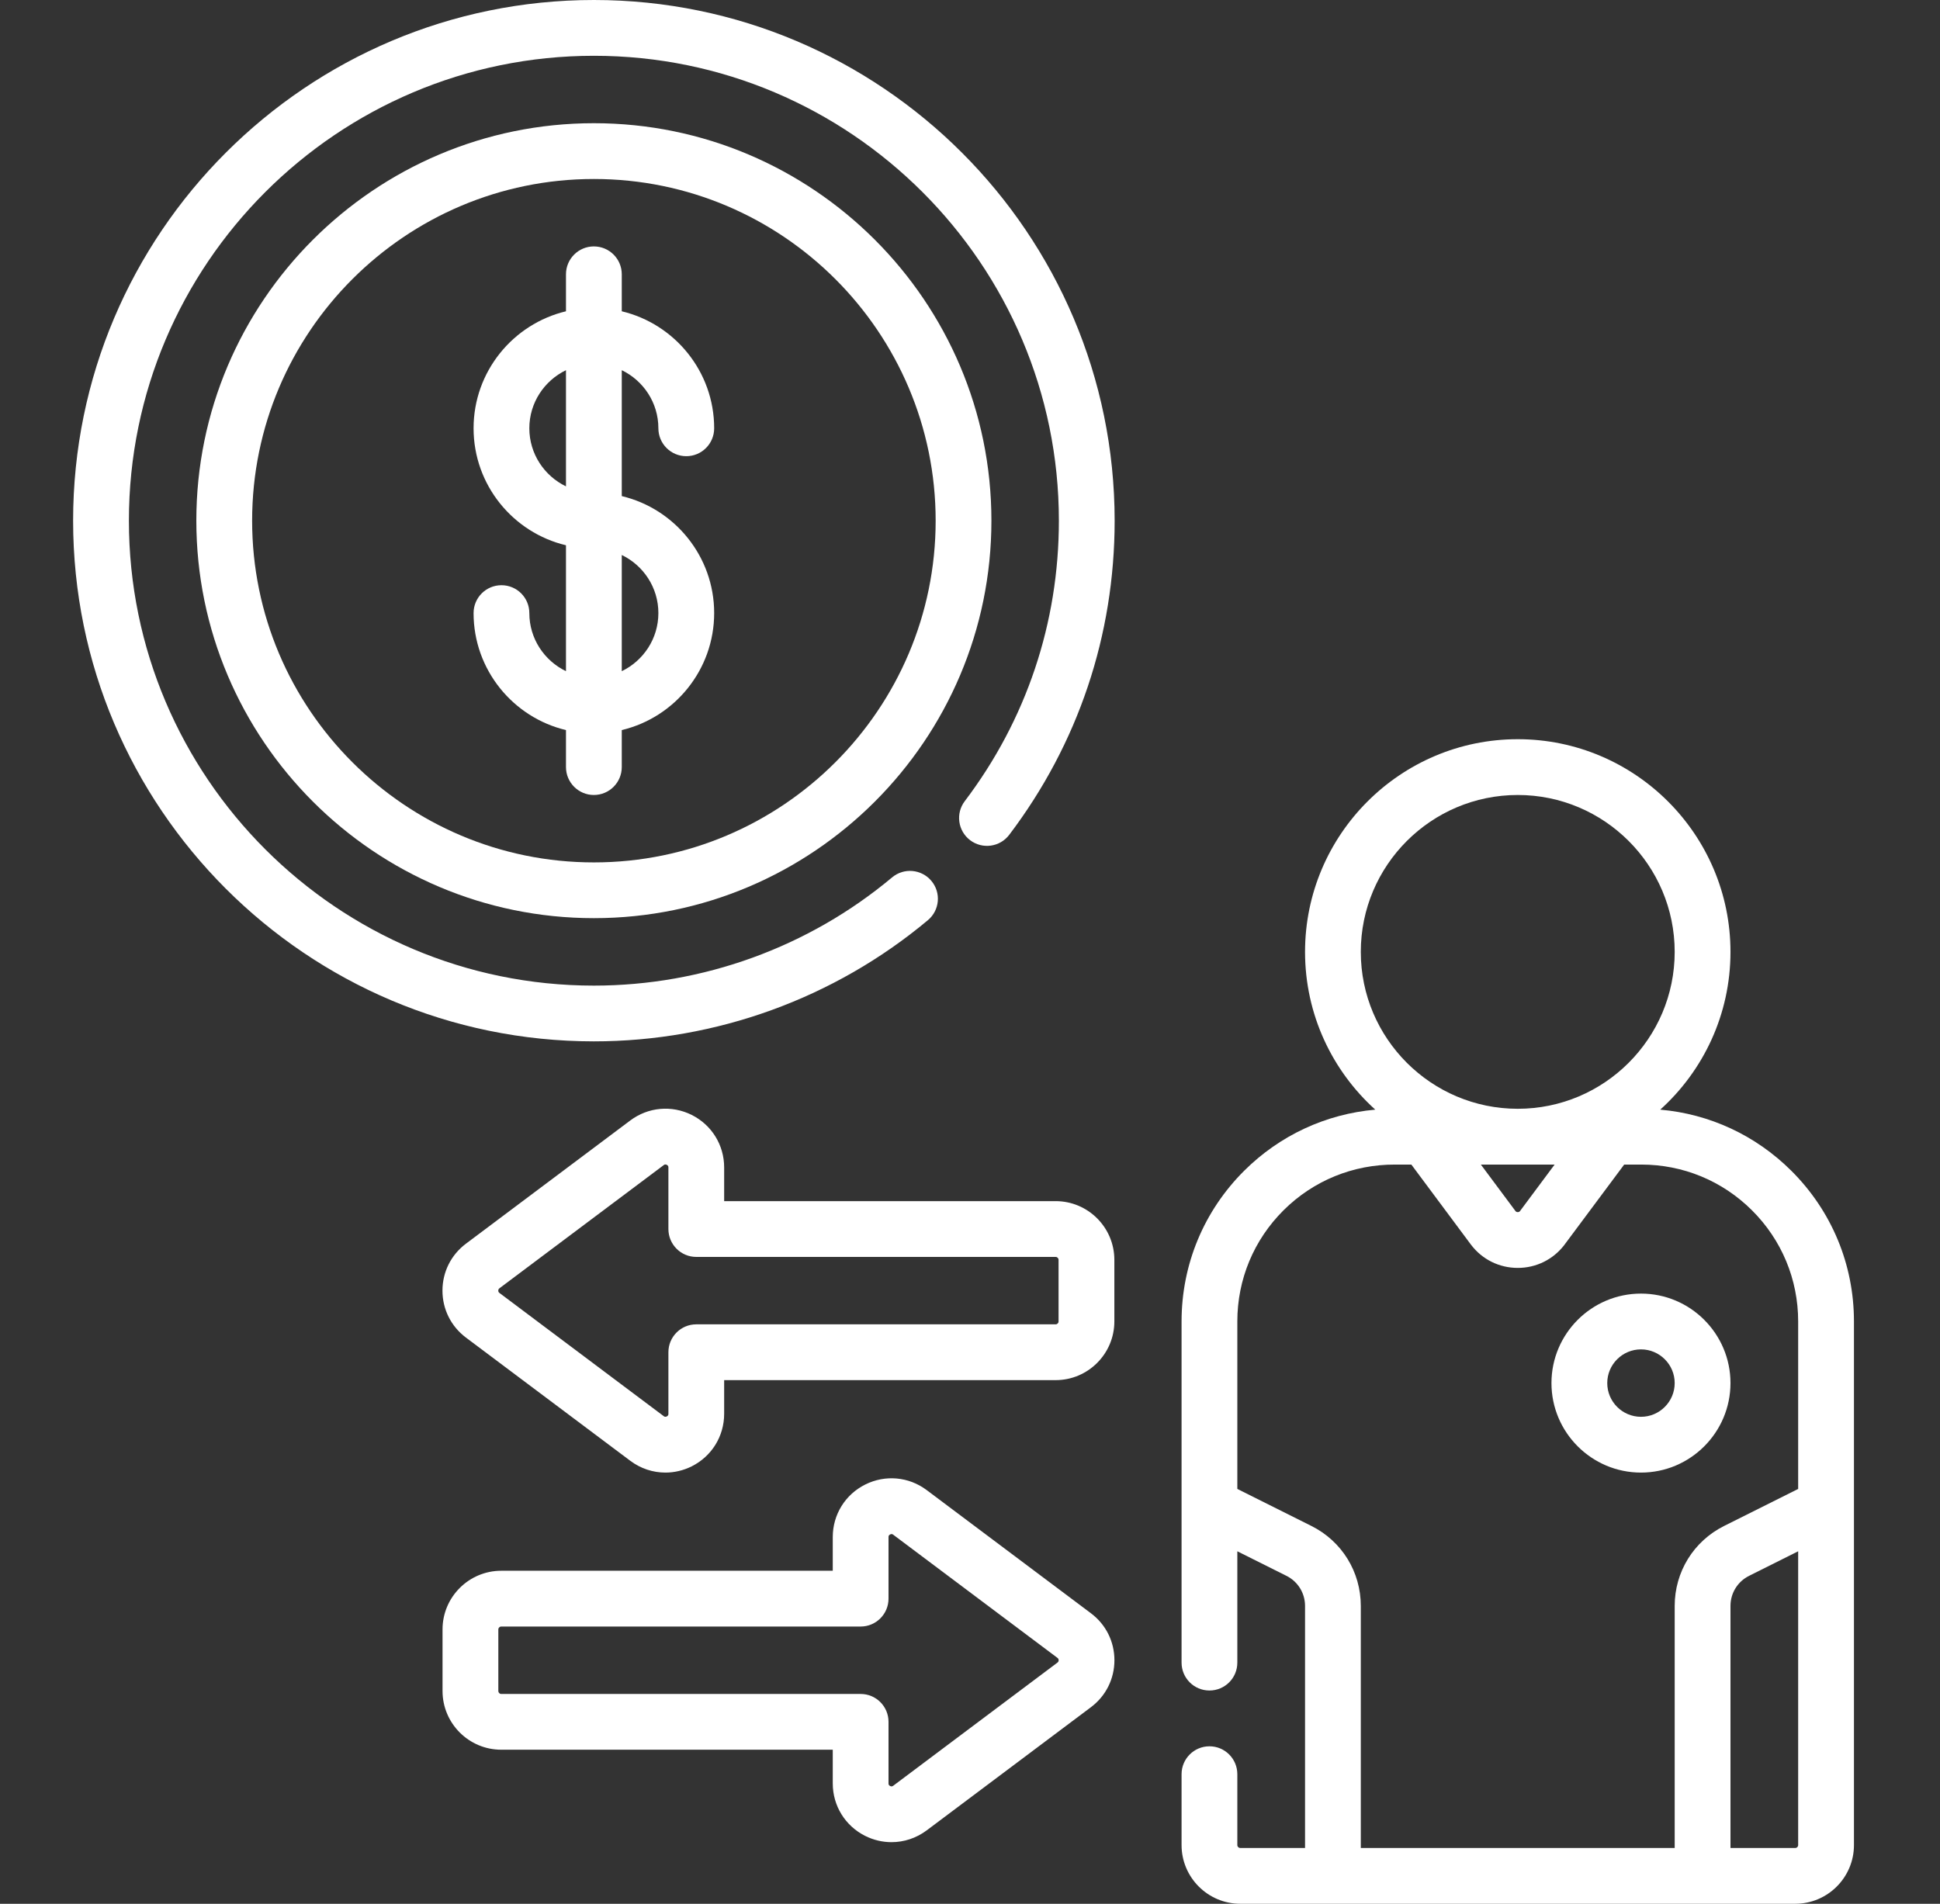 <svg width="54" height="53" viewBox="0 0 54 53" fill="none" xmlns="http://www.w3.org/2000/svg">
<rect x="0" y="0" width="54" height="53" fill="#333333" stroke="none"/>
<g clip-path="url(#clip0)">
<path d="M49.859 32.591C48.867 31.604 47.587 31.013 46.213 30.892C47.413 29.808 48.168 28.241 48.168 26.5C48.168 23.235 45.512 20.579 42.247 20.579C38.982 20.579 36.326 23.235 36.326 26.5C36.326 28.241 37.081 29.808 38.281 30.892C36.905 31.014 35.626 31.605 34.634 32.591C33.509 33.711 32.889 35.202 32.889 36.789V46.287C32.889 46.716 33.236 47.063 33.665 47.063C34.094 47.063 34.441 46.716 34.441 46.287V43.187L35.807 43.87C36.127 44.029 36.326 44.351 36.326 44.709V51.447H34.523C34.478 51.447 34.441 51.411 34.441 51.366V49.392C34.441 48.964 34.094 48.616 33.665 48.616C33.236 48.616 32.889 48.964 32.889 49.392V51.366C32.889 52.267 33.622 53 34.523 53H49.971C50.872 53 51.605 52.267 51.605 51.366V36.789C51.605 35.202 50.985 33.711 49.859 32.591ZM43.273 32.421L42.309 33.716C42.301 33.726 42.283 33.745 42.247 33.745C42.21 33.745 42.192 33.726 42.184 33.716L41.22 32.421H43.273ZM37.878 26.5C37.878 24.091 39.838 22.132 42.247 22.132C44.656 22.132 46.615 24.091 46.615 26.5C46.615 28.909 44.656 30.868 42.247 30.868C39.838 30.868 37.878 28.909 37.878 26.5ZM36.501 42.481L34.441 41.451V36.789C34.441 35.618 34.899 34.518 35.729 33.692C36.56 32.866 37.666 32.416 38.838 32.421H39.285L40.943 34.649C40.946 34.652 40.947 34.655 40.95 34.658C41.261 35.065 41.734 35.298 42.247 35.298C42.759 35.298 43.232 35.065 43.544 34.658C43.546 34.655 43.548 34.652 43.55 34.649L45.209 32.421H45.659C45.667 32.421 45.675 32.421 45.684 32.421C46.846 32.421 47.939 32.872 48.764 33.692C49.594 34.518 50.052 35.618 50.052 36.789V41.451L47.992 42.481C47.143 42.905 46.615 43.759 46.615 44.709V51.447H37.878V44.709C37.878 43.759 37.351 42.905 36.501 42.481ZM49.971 51.447H48.168V44.709C48.168 44.351 48.367 44.029 48.687 43.87L50.052 43.187V51.366C50.052 51.411 50.016 51.447 49.971 51.447Z" fill="white"/>
<path d="M45.677 40.996C47.05 40.996 48.168 39.878 48.168 38.504C48.168 37.131 47.05 36.013 45.677 36.013C44.303 36.013 43.185 37.131 43.185 38.504C43.185 39.878 44.303 40.996 45.677 40.996ZM45.677 37.566C46.194 37.566 46.615 37.987 46.615 38.504C46.615 39.022 46.194 39.443 45.677 39.443C45.159 39.443 44.738 39.022 44.738 38.504C44.738 37.987 45.159 37.566 45.677 37.566Z" fill="white"/>
<path d="M29.384 33.439H20.157V32.501C20.157 31.878 19.811 31.318 19.254 31.039C18.697 30.761 18.041 30.82 17.543 31.194L12.97 34.623C12.555 34.935 12.316 35.411 12.316 35.931C12.316 36.45 12.555 36.926 12.97 37.238L17.543 40.667C17.833 40.885 18.176 40.996 18.522 40.996C18.77 40.996 19.021 40.938 19.254 40.822C19.811 40.543 20.157 39.983 20.157 39.36V38.422H29.384C30.285 38.422 31.018 37.689 31.018 36.788V35.073C31.018 34.172 30.285 33.439 29.384 33.439ZM29.465 36.788C29.465 36.833 29.429 36.869 29.384 36.869H19.381C18.952 36.869 18.605 37.217 18.605 37.645V39.36C18.605 39.377 18.605 39.41 18.56 39.433C18.515 39.455 18.488 39.435 18.475 39.425L13.902 35.995C13.894 35.989 13.869 35.971 13.869 35.93C13.869 35.89 13.894 35.872 13.902 35.865L18.475 32.436C18.483 32.429 18.498 32.418 18.521 32.418C18.532 32.418 18.545 32.421 18.559 32.428C18.605 32.45 18.605 32.484 18.605 32.501V34.215C18.605 34.644 18.952 34.992 19.381 34.992H29.384C29.429 34.992 29.465 35.028 29.465 35.073V36.788Z" fill="white"/>
<path d="M30.367 44.913L25.794 41.483C25.295 41.109 24.64 41.05 24.083 41.329C23.526 41.607 23.18 42.167 23.18 42.79V43.729H13.952C13.051 43.729 12.318 44.462 12.318 45.362V47.077C12.318 47.978 13.051 48.711 13.952 48.711H23.18V49.65C23.18 50.273 23.526 50.832 24.083 51.111C24.316 51.227 24.566 51.285 24.815 51.285C25.161 51.285 25.504 51.174 25.794 50.957L30.367 47.527C30.782 47.215 31.02 46.739 31.02 46.22C31.02 45.701 30.782 45.224 30.367 44.913ZM29.435 46.285L24.862 49.715C24.849 49.724 24.822 49.745 24.777 49.722C24.732 49.7 24.732 49.666 24.732 49.65V47.935C24.732 47.506 24.385 47.159 23.956 47.159H13.952C13.907 47.159 13.871 47.122 13.871 47.078V45.363C13.871 45.318 13.908 45.282 13.952 45.282H23.956C24.385 45.282 24.732 44.934 24.732 44.505V42.79C24.732 42.774 24.732 42.74 24.777 42.718C24.822 42.695 24.849 42.716 24.862 42.725L29.435 46.155C29.443 46.161 29.468 46.18 29.468 46.22C29.468 46.26 29.443 46.279 29.435 46.285Z" fill="white"/>
<path d="M16.531 0C8.538 0 2.035 6.503 2.035 14.496C2.035 22.489 8.538 28.991 16.531 28.991C19.927 28.991 23.228 27.793 25.828 25.617C26.157 25.342 26.201 24.852 25.925 24.523C25.65 24.195 25.16 24.151 24.832 24.426C22.511 26.369 19.563 27.439 16.531 27.439C9.394 27.439 3.588 21.632 3.588 14.496C3.588 7.359 9.394 1.553 16.531 1.553C23.667 1.553 29.474 7.359 29.474 14.496C29.474 17.342 28.568 20.042 26.854 22.304C26.595 22.645 26.662 23.132 27.004 23.391C27.346 23.65 27.833 23.583 28.092 23.241C30.012 20.707 31.026 17.683 31.026 14.496C31.026 6.503 24.524 0 16.531 0V0Z" fill="white"/>
<path d="M16.531 3.43C10.429 3.43 5.465 8.394 5.465 14.495C5.465 20.597 10.429 25.561 16.531 25.561C22.632 25.561 27.596 20.597 27.596 14.495C27.596 8.394 22.632 3.43 16.531 3.43ZM16.531 24.009C11.285 24.009 7.018 19.741 7.018 14.496C7.018 9.25 11.285 4.983 16.531 4.983C21.776 4.983 26.044 9.25 26.044 14.496C26.044 19.741 21.776 24.009 16.531 24.009Z" fill="white"/>
<path d="M18.326 11.923C18.326 12.352 18.674 12.7 19.103 12.7C19.532 12.7 19.879 12.352 19.879 11.923C19.879 10.344 18.78 9.018 17.307 8.666V7.636C17.307 7.207 16.959 6.86 16.53 6.86C16.102 6.86 15.754 7.207 15.754 7.636V8.666C14.281 9.018 13.182 10.344 13.182 11.923C13.182 13.503 14.281 14.829 15.754 15.18V18.685C15.152 18.395 14.734 17.78 14.734 17.068C14.734 16.639 14.387 16.292 13.958 16.292C13.529 16.292 13.182 16.639 13.182 17.068C13.182 18.647 14.281 19.974 15.754 20.325V21.355C15.754 21.784 16.102 22.132 16.53 22.132C16.959 22.132 17.307 21.784 17.307 21.355V20.325C18.78 19.974 19.879 18.647 19.879 17.068C19.879 15.489 18.78 14.162 17.307 13.811V10.306C17.909 10.597 18.326 11.211 18.326 11.923ZM14.734 11.923C14.734 11.211 15.152 10.597 15.754 10.306V13.54C15.152 13.25 14.734 12.635 14.734 11.923ZM18.326 17.068C18.326 17.78 17.909 18.395 17.307 18.685V15.451C17.909 15.741 18.326 16.356 18.326 17.068Z" fill="white"/>
</g>
<defs>
<clipPath id="clip0">
<rect width="53" height="53" fill="white" transform="translate(0.32)"/>
</clipPath>
</defs>
</svg>
